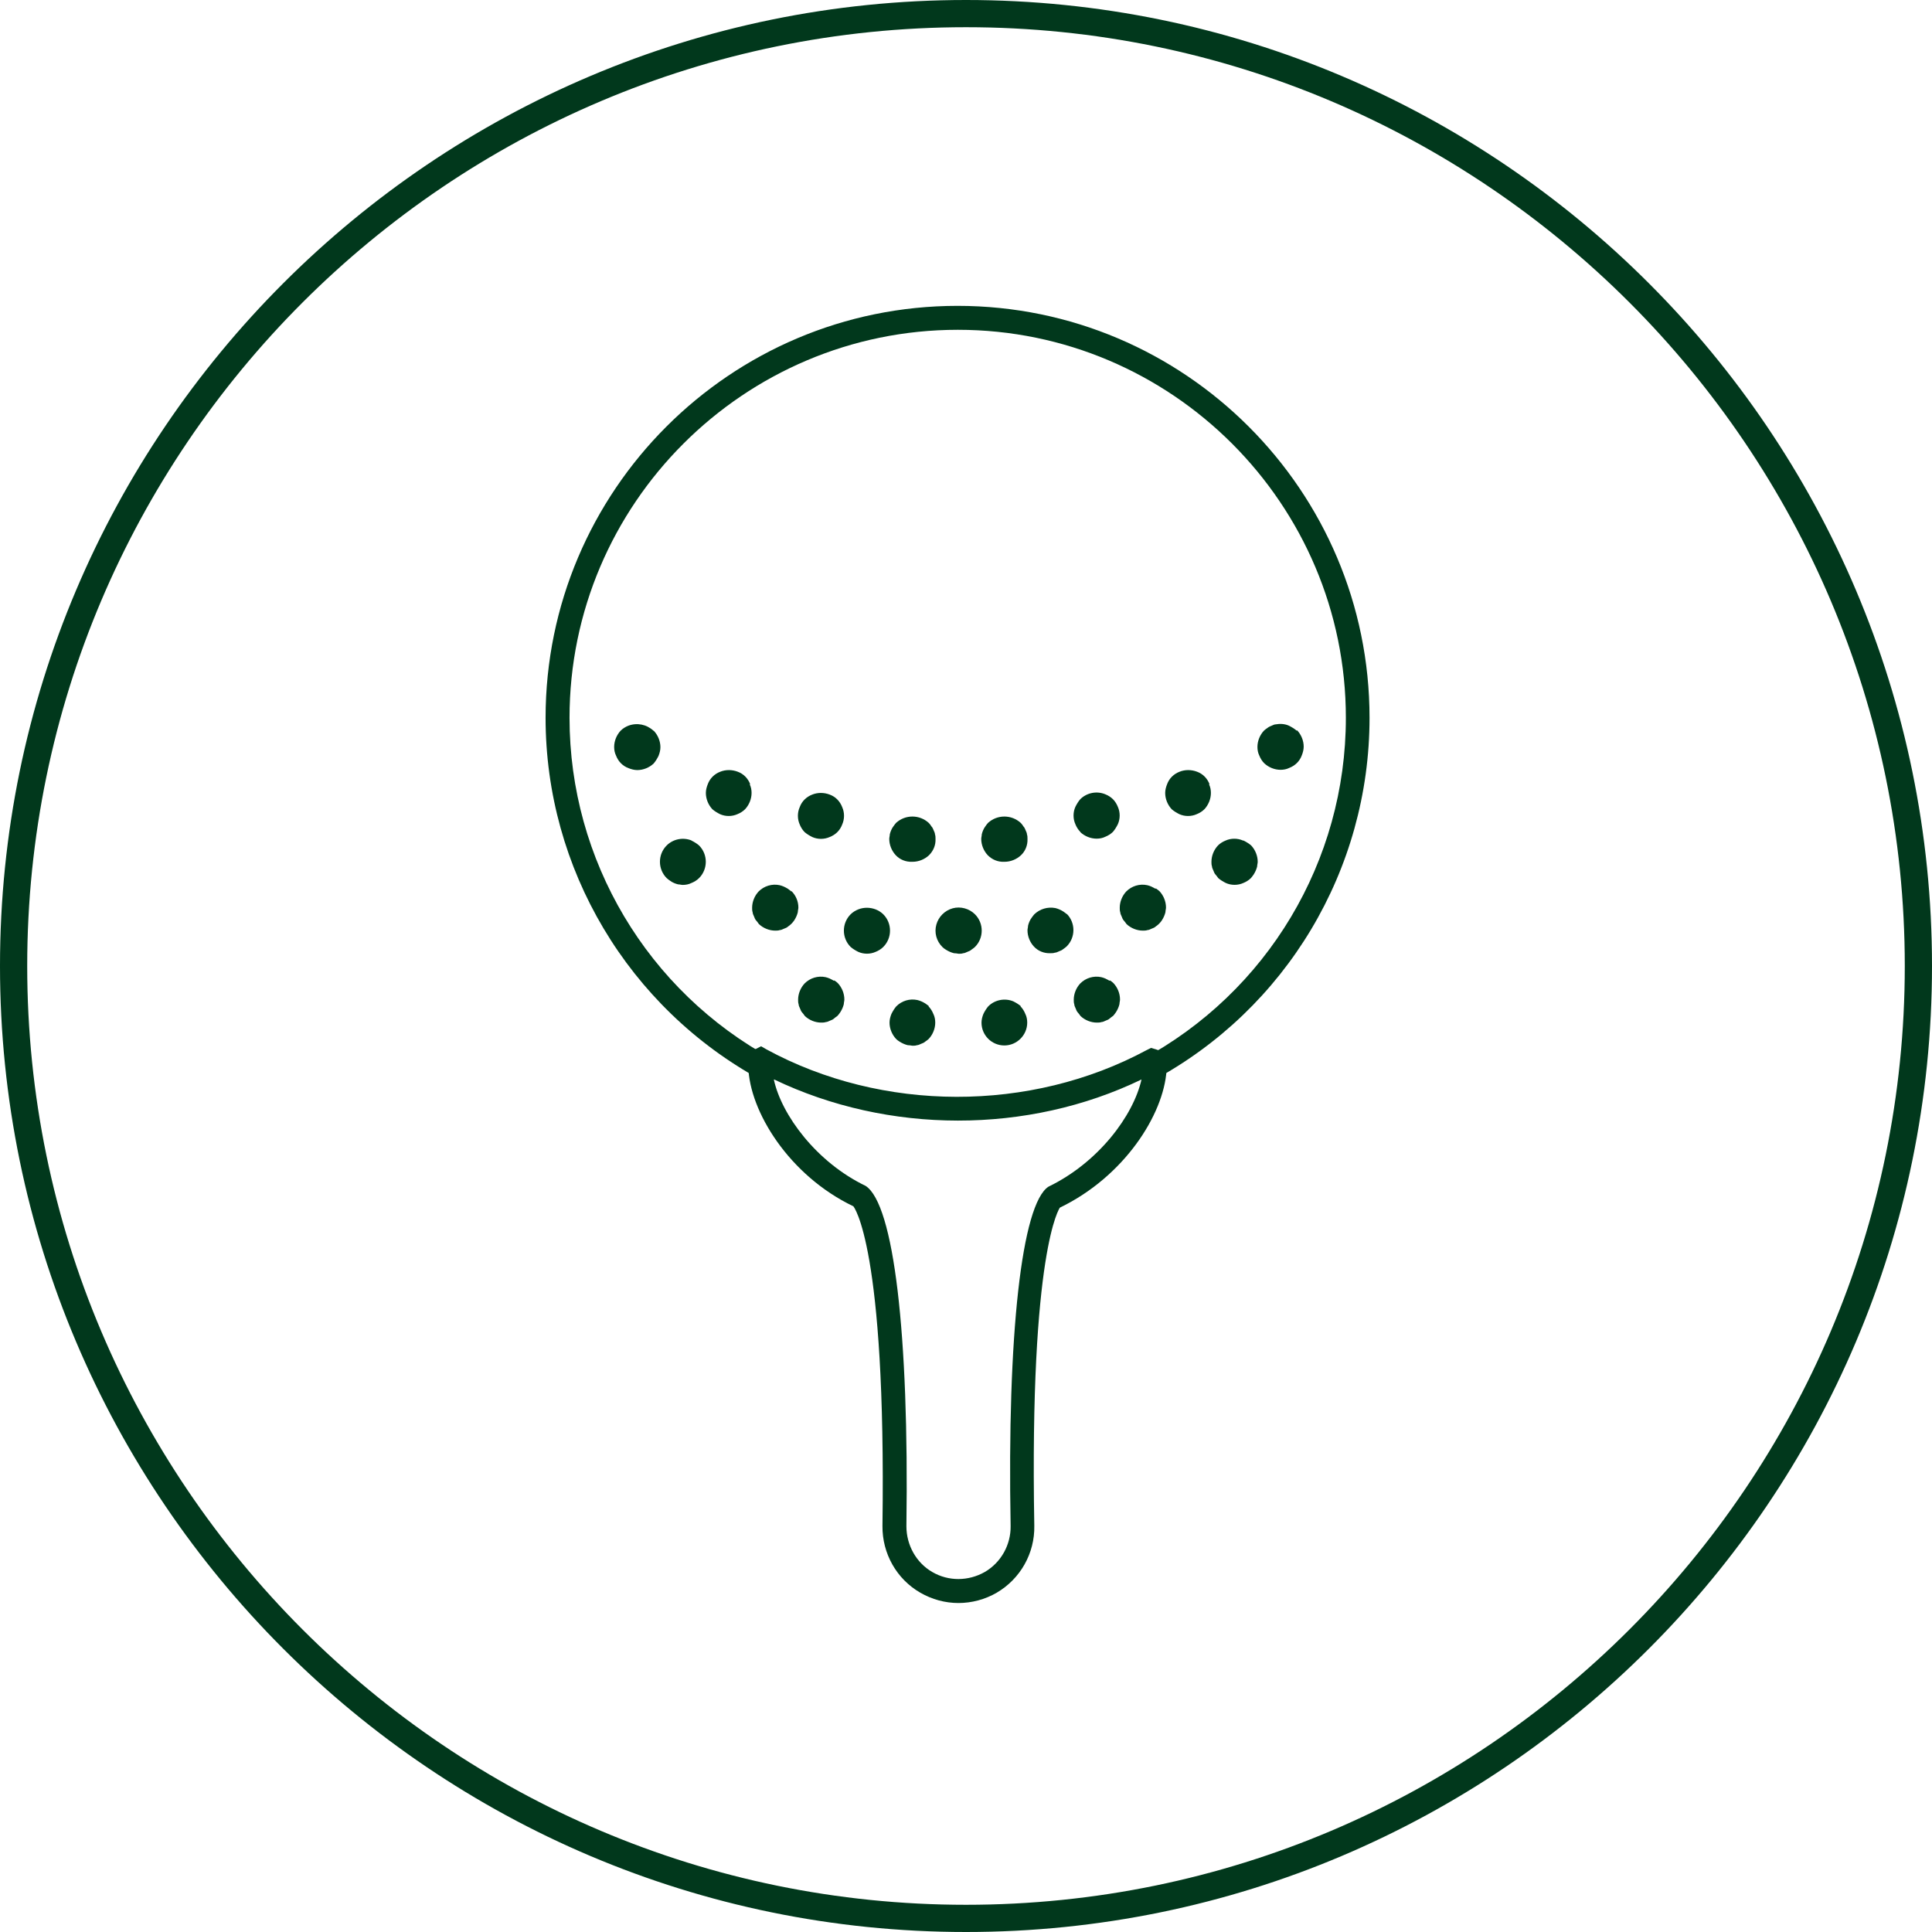 <?xml version="1.0" encoding="UTF-8"?>
<svg xmlns="http://www.w3.org/2000/svg" id="Layer_1" viewBox="0 0 71 71">
  <path d="m35.5,71C15.92,71,0,55.07,0,35.5S15.92,0,35.5,0s35.5,15.92,35.5,35.5-15.92,35.5-35.5,35.5ZM35.5,1C16.48,1,1,16.48,1,35.5s15.48,34.5,34.5,34.5,34.5-15.48,34.5-34.5S54.52,1,35.5,1Z" style="fill:#01381c; stroke-width:0px;"></path>
  <path d="m25.42,30.89c-.31-.13-.68-.06-.92.18-.33.33-.33.87,0,1.2.04.04.09.07.13.1.04.03.09.06.14.08.05.02.1.04.15.05.06,0,.11.02.17.02.11,0,.22-.02.32-.07.1-.04.2-.1.28-.18.33-.33.33-.87,0-1.2-.08-.07-.18-.13-.28-.18Z" style="fill:#01381c; stroke-width:0px;"></path>
  <path d="m29.08,32.76s-.08-.07-.13-.1c-.05-.03-.1-.06-.15-.08-.05-.02-.1-.04-.15-.05-.28-.06-.57.03-.77.23-.15.16-.24.38-.24.6,0,.06,0,.11.02.17,0,.05.03.1.05.15.02.05.04.11.08.15.03.04.07.08.1.13.16.15.38.24.6.24.06,0,.11,0,.17-.02.05,0,.1-.03.15-.05.05-.02.11-.04.15-.08.09-.06.17-.14.23-.23.03-.05.06-.1.08-.15.02-.05.04-.1.05-.15,0-.06.02-.11.02-.17,0-.22-.09-.44-.25-.6Z" style="fill:#01381c; stroke-width:0px;"></path>
  <path d="m32.46,33.6c-.08-.08-.18-.14-.28-.18-.21-.08-.44-.08-.64,0-.1.04-.2.1-.28.18-.33.33-.33.87,0,1.2.08.07.18.13.28.18.2.09.44.09.64,0,.1-.04.2-.1.28-.18.33-.33.33-.87,0-1.2h0Z" style="fill:#01381c; stroke-width:0px;"></path>
  <path d="m30.64,36.04s-.1-.06-.15-.08c-.05-.02-.1-.04-.15-.05-.28-.06-.57.03-.77.23-.15.16-.24.38-.24.6,0,.06,0,.11.02.17,0,.05.03.1.05.15.02.05.04.11.08.15.03.04.07.08.1.13.16.15.38.24.6.24.06,0,.11,0,.17-.02.05,0,.1-.03.15-.05.05-.02.11-.04.15-.08.04-.03.08-.07.13-.1.03-.04.07-.08.1-.13.03-.05.06-.1.08-.15.02-.05.04-.1.05-.15,0-.06.02-.11.02-.17,0-.22-.09-.44-.24-.6-.04-.04-.08-.07-.13-.1Z" style="fill:#01381c; stroke-width:0px;"></path>
  <path d="m34.14,36.98s-.08-.07-.13-.1c-.05-.03-.1-.06-.15-.08-.05-.02-.1-.04-.15-.05-.28-.06-.57.03-.77.23-.07.08-.13.18-.18.28-.04.1-.07.21-.07.32,0,.22.09.44.24.6.04.04.08.07.13.1.05.03.1.06.15.08.05.02.1.04.15.05.06,0,.11.01.17.02.06,0,.11,0,.17-.02.05,0,.1-.03.15-.05.05-.02.11-.04.15-.08.04-.03.09-.06.13-.1.15-.16.24-.38.24-.6,0-.11-.02-.22-.07-.32-.04-.1-.1-.2-.18-.28Z" style="fill:#01381c; stroke-width:0px;"></path>
  <path d="m37.52,36.98c-.08-.07-.18-.13-.28-.18-.31-.13-.68-.06-.92.18-.07.08-.13.18-.18.28-.04.1-.07.21-.07.32,0,.47.38.84.84.84s.84-.38.84-.84c0-.11-.02-.22-.07-.32-.04-.1-.1-.2-.18-.28Z" style="fill:#01381c; stroke-width:0px;"></path>
  <path d="m40.77,36.04s-.1-.06-.15-.08c-.05-.02-.1-.04-.15-.05-.28-.06-.57.03-.77.23-.15.16-.24.38-.24.6,0,.06,0,.11.02.17,0,.05.03.1.05.15.02.05.04.11.08.15.03.04.07.08.1.13.16.15.38.24.6.24.06,0,.11,0,.17-.02.05,0,.1-.03.15-.05.05-.02.11-.04.15-.08.04-.03.08-.07.13-.1.03-.04.07-.08.1-.13.03-.05.06-.1.08-.15.02-.05.04-.1.05-.15,0-.06.02-.11.02-.17,0-.22-.09-.44-.24-.6-.04-.04-.08-.07-.13-.1Z" style="fill:#01381c; stroke-width:0px;"></path>
  <path d="m35.83,33.6h0c-.21-.21-.53-.3-.82-.22-.29.08-.52.31-.6.6-.08.29,0,.6.22.82.04.04.08.07.13.1.05.03.1.06.15.08.05.02.1.04.15.05.06,0,.11.01.17.02.06,0,.11,0,.17-.02.05,0,.1-.03.15-.05.05-.02.11-.04.15-.08.04-.03.09-.06.13-.1.33-.33.33-.87,0-1.2Z" style="fill:#01381c; stroke-width:0px;"></path>
  <path d="m39.21,33.6h0s-.08-.07-.13-.1c-.05-.03-.1-.06-.15-.08-.05-.02-.1-.04-.15-.05-.28-.05-.56.03-.77.23-.03.04-.07.08-.1.13-.03.04-.06.09-.08.14-.02.05-.04.1-.05.15,0,.06-.02.11-.02.17,0,.22.09.44.24.6s.37.25.6.24c.06,0,.11,0,.17-.02.05,0,.1-.03.15-.05.05-.02.11-.04.15-.08.04-.03.09-.06.13-.1.33-.33.33-.87,0-1.2Z" style="fill:#01381c; stroke-width:0px;"></path>
  <path d="m42.46,32.66s-.1-.06-.15-.08c-.05-.02-.1-.04-.15-.05-.28-.06-.57.03-.77.23-.15.16-.24.38-.24.6,0,.06,0,.11.02.17,0,.05.03.1.05.15.02.05.04.11.08.15.03.04.07.08.1.13.16.15.38.24.6.24.06,0,.11,0,.17-.02.05,0,.1-.03.15-.05.05-.02.11-.04.15-.08.09-.06.17-.14.23-.23.03-.05.06-.1.08-.15.02-.05.04-.1.05-.15,0-.06.02-.11.02-.17,0-.22-.09-.44-.24-.6-.04-.03-.08-.07-.13-.1Z" style="fill:#01381c; stroke-width:0px;"></path>
  <path d="m45.68,30.89c-.2-.09-.44-.09-.64,0-.1.04-.2.1-.28.18-.15.16-.24.38-.24.6,0,.06,0,.11.02.17,0,.05.03.1.05.15.02.05.04.11.08.15.03.04.07.08.1.13.08.07.18.13.28.18.2.09.44.09.64,0,.1-.04.2-.1.28-.18.03-.04.07-.08.1-.13.03-.05.06-.1.08-.15.02-.05.04-.1.05-.15,0-.06.02-.11.02-.17,0-.22-.09-.44-.24-.6-.08-.07-.18-.13-.28-.18Z" style="fill:#01381c; stroke-width:0px;"></path>
  <path d="m24.01,26.85c-.25-.23-.6-.3-.92-.18-.1.04-.2.1-.28.18-.15.16-.24.38-.24.6,0,.11.02.22.07.32.08.21.24.38.46.46.1.04.21.07.32.07.22,0,.44-.09.6-.24.07-.08.13-.18.18-.28.04-.1.07-.21.07-.32,0-.22-.09-.44-.24-.6Z" style="fill:#01381c; stroke-width:0px;"></path>
  <path d="m27.57,28.82c-.08-.21-.24-.38-.46-.46-.21-.08-.44-.08-.64,0-.21.08-.38.24-.46.46-.04.1-.07.21-.07.32,0,.22.09.44.24.6.08.07.18.13.28.18.2.09.44.09.64,0,.1-.04.2-.1.28-.18.15-.16.24-.38.24-.6,0-.11-.02-.22-.07-.32Z" style="fill:#01381c; stroke-width:0px;"></path>
  <path d="m47.65,26.85c-.08-.07-.18-.13-.28-.18-.15-.07-.33-.08-.49-.05-.05,0-.1.03-.15.05-.05.02-.1.04-.15.08-.04.03-.09.06-.13.1-.15.16-.24.38-.24.6,0,.11.02.22.07.32.04.1.1.2.18.28.16.15.38.24.6.24.11,0,.22-.02.32-.07.21-.08.38-.24.46-.46.04-.1.07-.21.07-.32,0-.22-.09-.44-.24-.6Z" style="fill:#01381c; stroke-width:0px;"></path>
  <path d="m44.45,28.82c-.08-.21-.24-.38-.46-.46-.21-.08-.44-.08-.64,0-.21.08-.38.24-.46.46-.04.1-.07.21-.07.32,0,.22.09.44.24.6.08.07.18.13.28.18.2.09.44.09.64,0,.1-.04.2-.1.28-.18.15-.16.24-.38.24-.6,0-.11-.02-.22-.07-.32Z" style="fill:#01381c; stroke-width:0px;"></path>
  <path d="m29.57,30.58c.08.07.18.13.28.18.2.09.44.09.64,0,.21-.08.38-.24.46-.46.09-.2.09-.44,0-.64-.08-.21-.24-.38-.46-.46-.21-.08-.44-.08-.64,0-.21.08-.38.24-.46.46-.09.2-.09.44,0,.64.04.1.1.2.18.28Z" style="fill:#01381c; stroke-width:0px;"></path>
  <path d="m33.54,31.67c.22,0,.44-.09.6-.24.16-.16.25-.37.24-.6,0-.06,0-.11-.02-.17,0-.05-.03-.1-.05-.15-.02-.05-.04-.1-.08-.14-.03-.05-.06-.09-.1-.13-.34-.31-.86-.31-1.2,0-.03.04-.07.08-.1.13-.03.04-.06.09-.08.14-.02.05-.04.1-.05.15,0,.06-.02.11-.02.17,0,.22.09.44.24.6s.37.25.6.24Z" style="fill:#01381c; stroke-width:0px;"></path>
  <path d="m36.92,31.67c.22,0,.44-.09.6-.24s.25-.37.24-.6c0-.06,0-.11-.02-.17,0-.05-.03-.1-.05-.15-.02-.05-.04-.1-.08-.14-.03-.05-.06-.09-.1-.13-.34-.31-.86-.31-1.2,0-.04.04-.07.09-.1.13-.03.04-.06.09-.08.14-.02.05-.04.1-.05.15,0,.06-.02.11-.02.17,0,.22.09.44.24.6.16.16.37.25.6.24Z" style="fill:#01381c; stroke-width:0px;"></path>
  <path d="m39.7,30.58c.16.15.38.24.6.24.11,0,.22-.02.32-.07.1-.04.2-.1.28-.18.07-.08.13-.18.18-.28.09-.2.09-.44,0-.64-.04-.1-.1-.2-.18-.28-.08-.08-.18-.14-.28-.18-.31-.13-.68-.06-.92.18-.07.08-.13.18-.18.28-.09.2-.09.44,0,.64.04.1.1.2.18.28Z" style="fill:#01381c; stroke-width:0px;"></path>
  <path d="m35.22,58.91c-.48,0-.97-.13-1.4-.38-.87-.5-1.4-1.44-1.39-2.45.14-10.29-1.06-11.74-1.07-11.75-2.36-1.13-3.82-3.49-3.86-5.13-.04-.09-.05-.17-.04-.22v-.27s.51-.26.51-.26l.19.11c4.26,2.32,9.71,2.33,13.98.03l.16-.08.17.05c.33.09.42.29.44.44l.04.29-.08.05c-.11,1.63-1.56,3.9-3.92,5.04h0s-1.12,1.53-.94,11.69c.02,1.01-.51,1.95-1.38,2.46-.43.25-.92.38-1.41.38Zm-6.78-19.23c.28,1.29,1.56,3.03,3.37,3.9,1.04.67,1.6,5.45,1.5,12.51,0,.69.36,1.34.95,1.68.6.35,1.33.34,1.93,0,.6-.35.96-1,.95-1.69-.13-7.06.41-11.83,1.39-12.47,1.84-.89,3.12-2.61,3.42-3.94-4.18,2.02-9.31,2.01-13.5,0Z" style="fill:#01381c; stroke-width:0px;"></path>
  <path d="m42.35,39.72l-.41-.77c4.64-2.49,7.52-7.31,7.52-12.57,0-7.86-6.4-14.26-14.26-14.26s-14.27,6.4-14.27,14.26c0,5.23,2.86,10.04,7.46,12.54l-.42.77c-4.88-2.66-7.92-7.76-7.92-13.31,0-8.35,6.79-15.14,15.14-15.14s15.14,6.79,15.14,15.14c0,5.58-3.06,10.7-7.98,13.34Z" style="fill:#01381c; stroke-width:0px;"></path>
</svg>

